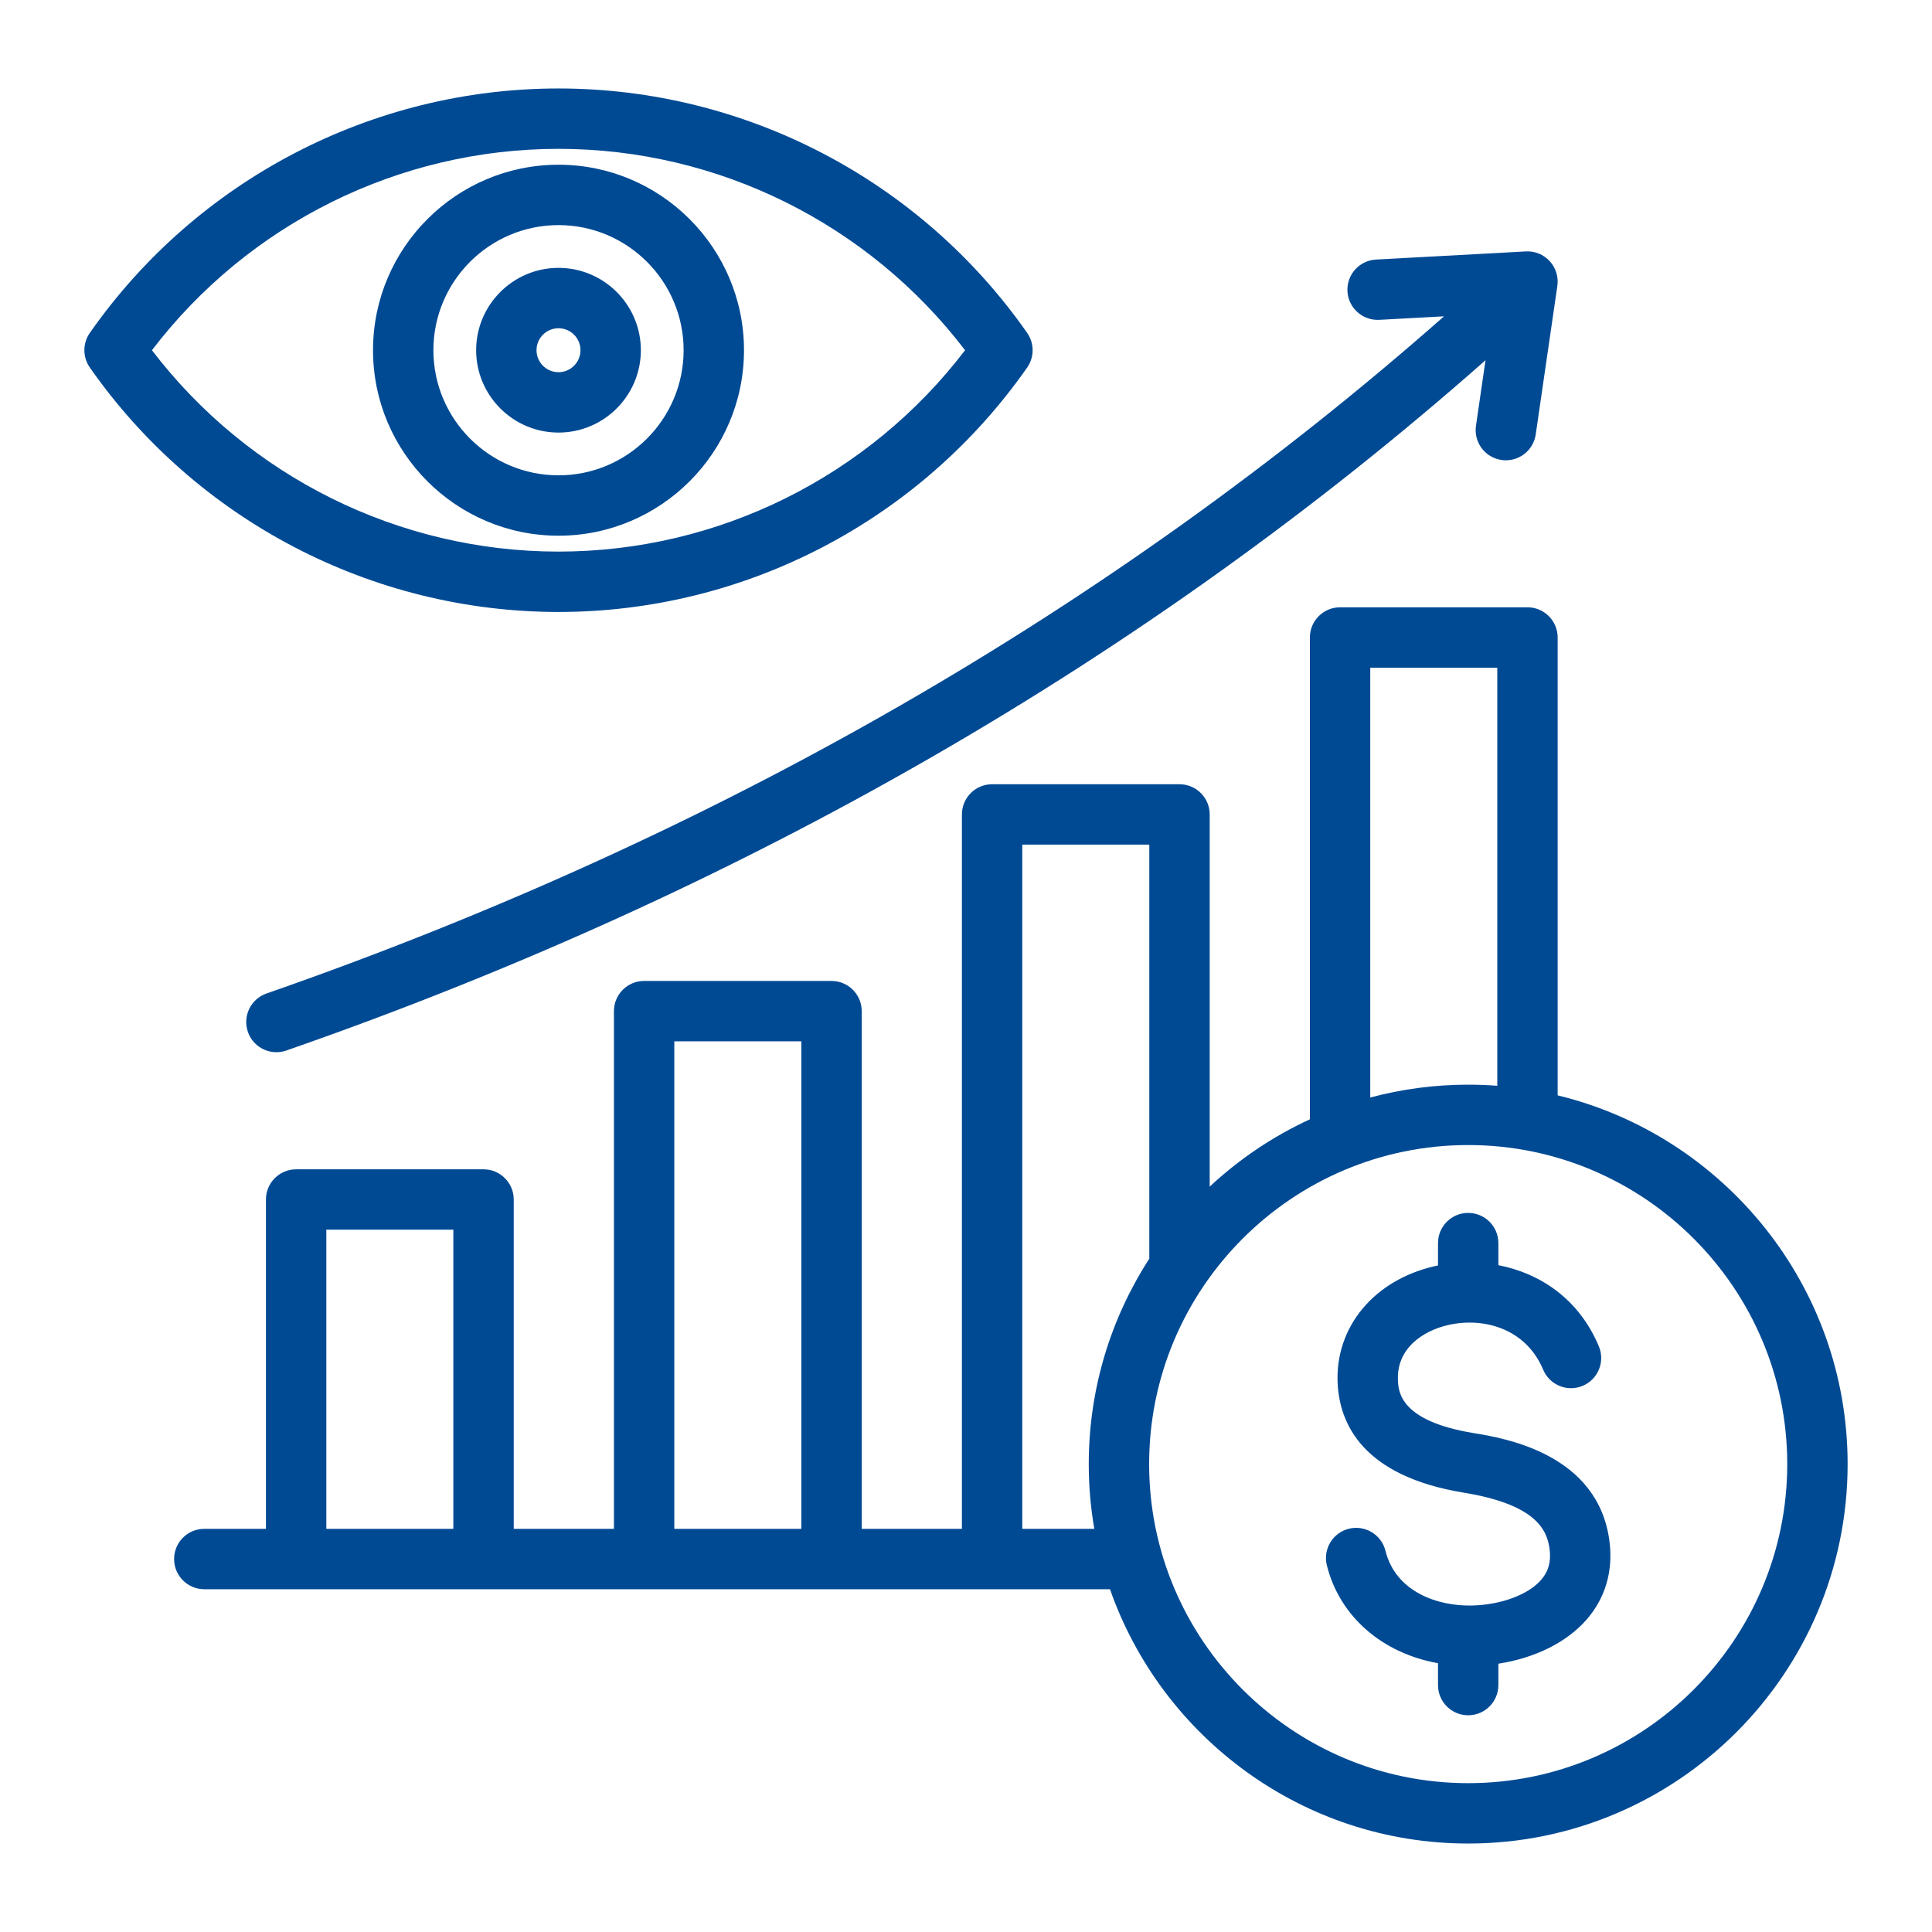 <svg xmlns="http://www.w3.org/2000/svg" width="280" height="280" viewBox="0 0 280 280" fill="none"><path d="M195.283 42.224C195.153 39.811 197.002 37.749 199.415 37.618L221.136 36.439C222.446 36.365 223.718 36.888 224.603 37.857C225.488 38.825 225.891 40.14 225.702 41.438L222.568 62.963C222.251 65.141 220.381 66.709 218.244 66.709C218.035 66.709 217.822 66.694 217.608 66.662C215.217 66.315 213.561 64.094 213.909 61.703L215.291 52.209C166.274 95.501 107.862 129.139 41.498 152.249C41.022 152.416 40.537 152.494 40.059 152.494C38.25 152.494 36.557 151.362 35.928 149.557C35.133 147.275 36.339 144.781 38.621 143.986C103.804 121.286 161.161 88.287 209.278 45.844L199.889 46.354C197.479 46.472 195.414 44.636 195.283 42.224ZM267.771 212.189C267.771 242.51 243.102 267.179 212.781 267.179C188.81 267.179 168.376 251.76 160.866 230.321H120.521C120.517 230.321 120.514 230.321 120.51 230.321C120.507 230.321 120.503 230.321 120.5 230.321H93.361C93.357 230.321 93.354 230.321 93.351 230.321C93.347 230.321 93.344 230.321 93.34 230.321H29.607C27.19 230.321 25.232 228.362 25.232 225.946C25.232 223.53 27.19 221.571 29.607 221.571H38.544V173.841C38.544 171.425 40.502 169.466 42.919 169.466H70.079C72.495 169.466 74.454 171.425 74.454 173.841V221.57H88.976V146.541C88.976 144.125 90.935 142.166 93.351 142.166H120.511C122.927 142.166 124.886 144.125 124.886 146.541V221.57H139.408V118.034C139.408 115.618 141.366 113.659 143.783 113.659H170.943C173.359 113.659 175.318 115.618 175.318 118.034V171.975C179.583 167.998 184.479 164.69 189.838 162.22V92.39C189.838 89.974 191.797 88.015 194.213 88.015H221.373C223.789 88.015 225.748 89.974 225.748 92.39V158.747C249.831 164.591 267.771 186.333 267.771 212.189ZM198.588 159.06C203.117 157.848 207.874 157.199 212.781 157.199C214.199 157.199 215.606 157.253 216.998 157.359V96.765H198.588V159.06ZM97.725 221.57H116.135V150.916H97.725V221.57ZM47.293 221.57H65.703V178.216H47.293V221.57ZM158.595 221.57C158.068 218.52 157.791 215.386 157.791 212.189C157.791 201.226 161.017 191.004 166.566 182.418V122.409H148.156V221.57H158.595ZM259.021 212.189C259.021 186.692 238.278 165.949 212.781 165.949C187.284 165.949 166.541 186.692 166.541 212.189C166.541 237.685 187.284 258.429 212.781 258.429C238.278 258.429 259.021 237.685 259.021 212.189ZM213.536 207.689C202.886 205.94 202.679 201.677 202.601 200.071C202.375 195.412 206.229 192.859 209.912 192.024C214.917 190.888 221.107 192.453 223.648 198.506C224.583 200.734 227.147 201.782 229.376 200.846C231.604 199.911 232.651 197.346 231.716 195.118C228.784 188.135 223.076 184.507 217.156 183.36V180.159C217.156 177.743 215.197 175.784 212.781 175.784C210.365 175.784 208.406 177.743 208.406 180.159V183.398C208.262 183.428 208.119 183.459 207.976 183.491C199.137 185.496 193.465 192.329 193.862 200.495C194.148 206.394 197.547 213.93 212.118 216.323C222.489 218.025 224.229 221.621 224.586 224.563C224.803 226.345 224.414 227.74 223.364 228.954C221.491 231.119 217.555 232.583 213.338 232.683C208.474 232.803 202.295 230.789 200.788 224.744C200.204 222.4 197.83 220.977 195.485 221.557C193.14 222.142 191.713 224.516 192.298 226.861C194.154 234.305 200.357 239.606 208.406 241.046V244.216C208.406 246.632 210.365 248.591 212.781 248.591C215.197 248.591 217.156 246.632 217.156 244.216V241.114C222.461 240.303 227.102 238.007 229.982 234.677C232.648 231.596 233.786 227.734 233.273 223.508C231.714 210.673 218.032 208.427 213.536 207.689ZM80.943 88.691C53.917 88.691 28.525 75.446 13.018 53.262C11.966 51.757 11.966 49.755 13.018 48.25C28.525 26.066 53.917 12.822 80.943 12.822C107.968 12.822 133.36 26.066 148.867 48.249C149.919 49.754 149.919 51.757 148.867 53.262C133.36 75.446 107.968 88.691 80.943 88.691ZM80.943 79.941C104.077 79.941 125.875 69.087 139.864 50.756C125.875 32.425 104.078 21.572 80.943 21.572C57.808 21.572 36.01 32.425 22.021 50.756C36.01 69.087 57.808 79.941 80.943 79.941ZM80.943 77.638C66.12 77.638 54.061 65.579 54.061 50.756C54.061 35.934 66.12 23.874 80.943 23.874C95.766 23.874 107.825 35.934 107.825 50.756C107.825 65.579 95.766 77.638 80.943 77.638ZM80.943 68.888C90.941 68.888 99.075 60.754 99.075 50.756C99.075 40.758 90.941 32.624 80.943 32.624C70.945 32.624 62.811 40.758 62.811 50.756C62.811 60.754 70.945 68.888 80.943 68.888ZM80.943 62.691C74.362 62.691 69.007 57.337 69.007 50.756C69.007 44.175 74.362 38.821 80.943 38.821C87.524 38.821 92.878 44.175 92.878 50.756C92.878 57.337 87.523 62.691 80.943 62.691ZM80.943 53.941C82.699 53.941 84.128 52.513 84.128 50.756C84.128 48.999 82.699 47.571 80.943 47.571C79.186 47.571 77.757 48.999 77.757 50.756C77.757 52.513 79.186 53.941 80.943 53.941Z" fill="#004A94"></path></svg>